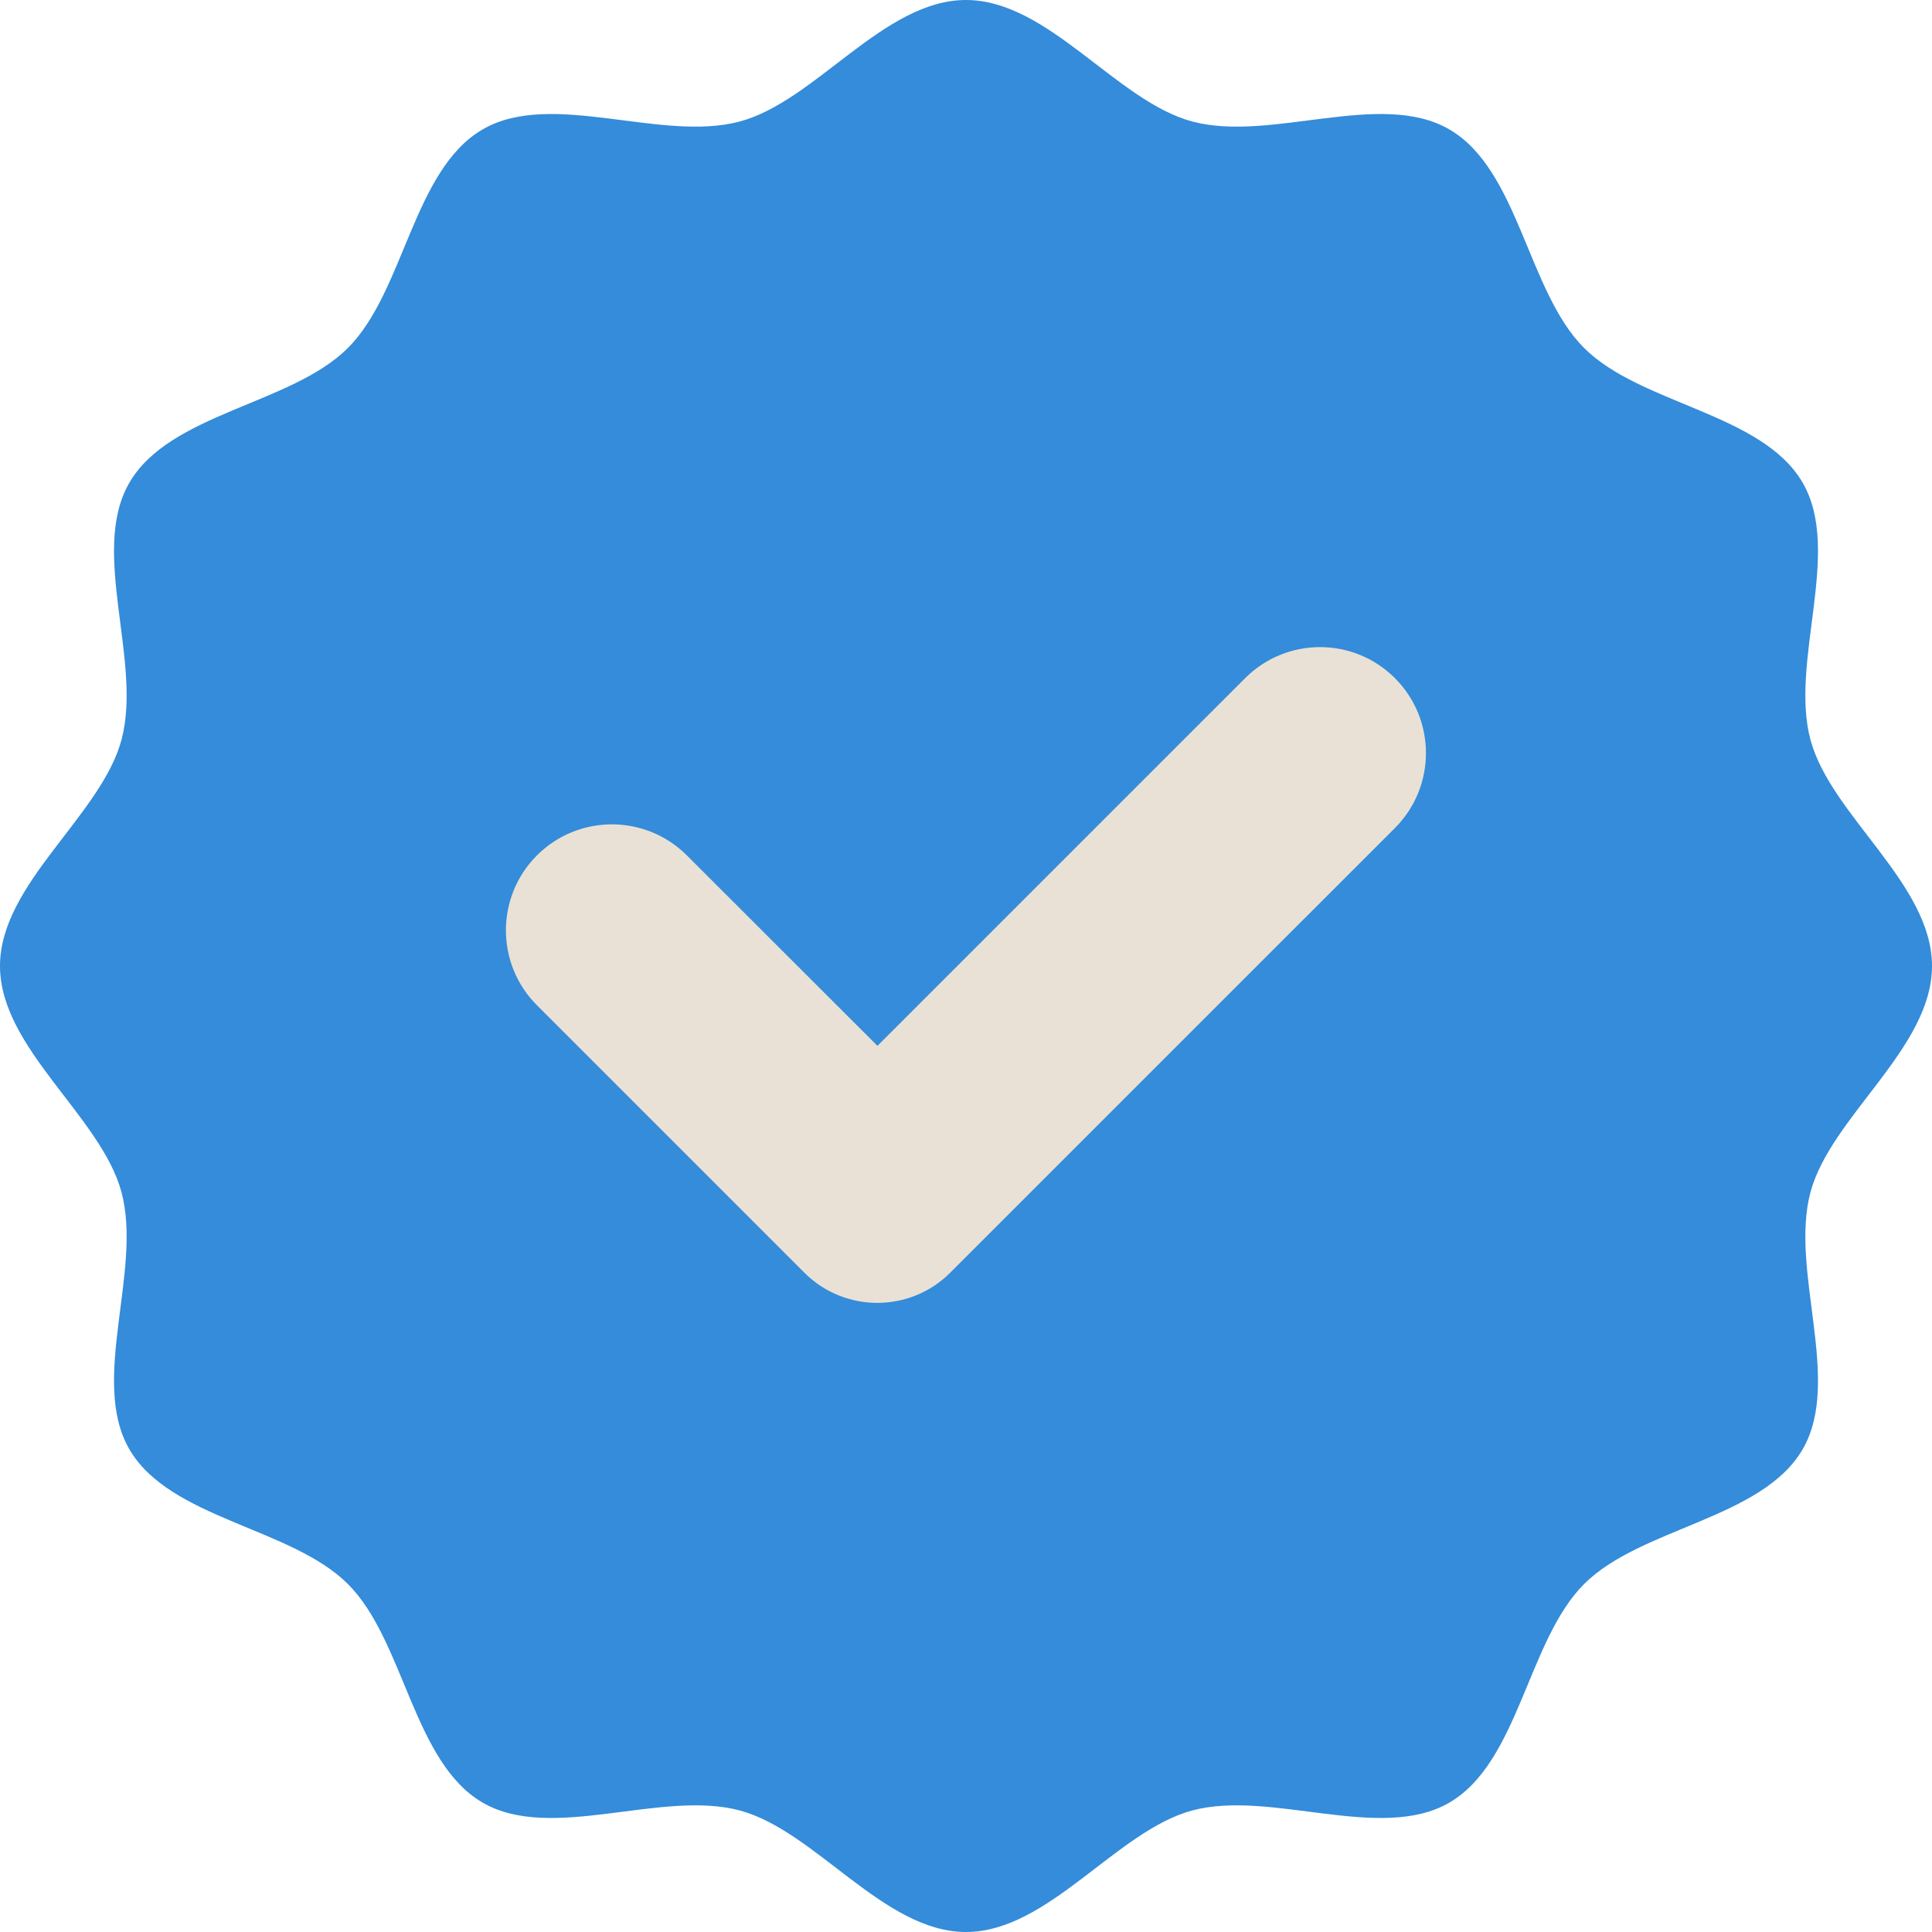 <svg width="66" height="66" viewBox="0 0 66 66" fill="none" xmlns="http://www.w3.org/2000/svg">
<path d="M66 33C66 35.816 62.541 38.137 61.847 40.733C61.133 43.417 62.942 47.157 61.584 49.505C60.203 51.892 56.05 52.178 54.114 54.114C52.178 56.05 51.892 60.203 49.505 61.584C47.157 62.942 43.417 61.133 40.733 61.847C38.137 62.541 35.816 66 33 66C30.184 66 27.863 62.541 25.267 61.847C22.583 61.133 18.843 62.942 16.494 61.584C14.107 60.203 13.822 56.05 11.886 54.114C9.95 52.178 5.797 51.892 4.417 49.505C3.058 47.157 4.867 43.417 4.152 40.733C3.459 38.137 0 35.816 0 33C0 30.184 3.459 27.863 4.152 25.267C4.867 22.583 3.058 18.843 4.417 16.494C5.797 14.107 9.95 13.822 11.886 11.886C13.822 9.95 14.107 5.797 16.494 4.417C18.843 3.058 22.583 4.867 25.267 4.152C27.863 3.459 30.184 0 33 0C35.816 0 38.137 3.459 40.733 4.152C43.417 4.867 47.157 3.058 49.505 4.417C51.892 5.797 52.178 9.95 54.114 11.886C56.05 13.822 60.203 14.107 61.584 16.494C62.942 18.843 61.133 22.583 61.847 25.267C62.541 27.863 66 30.184 66 33Z" fill="#348CDA"/>
<path d="M42.537 23.166L29.975 35.728L23.463 29.221C22.05 27.808 19.756 27.808 18.343 29.221C16.929 30.635 16.929 32.928 18.343 34.342L27.478 43.477C28.853 44.852 31.086 44.852 32.461 43.477L47.652 28.287C49.066 26.873 49.066 24.579 47.652 23.166C46.239 21.753 43.951 21.753 42.537 23.166Z" fill="#E9E1D5"/>
</svg>
